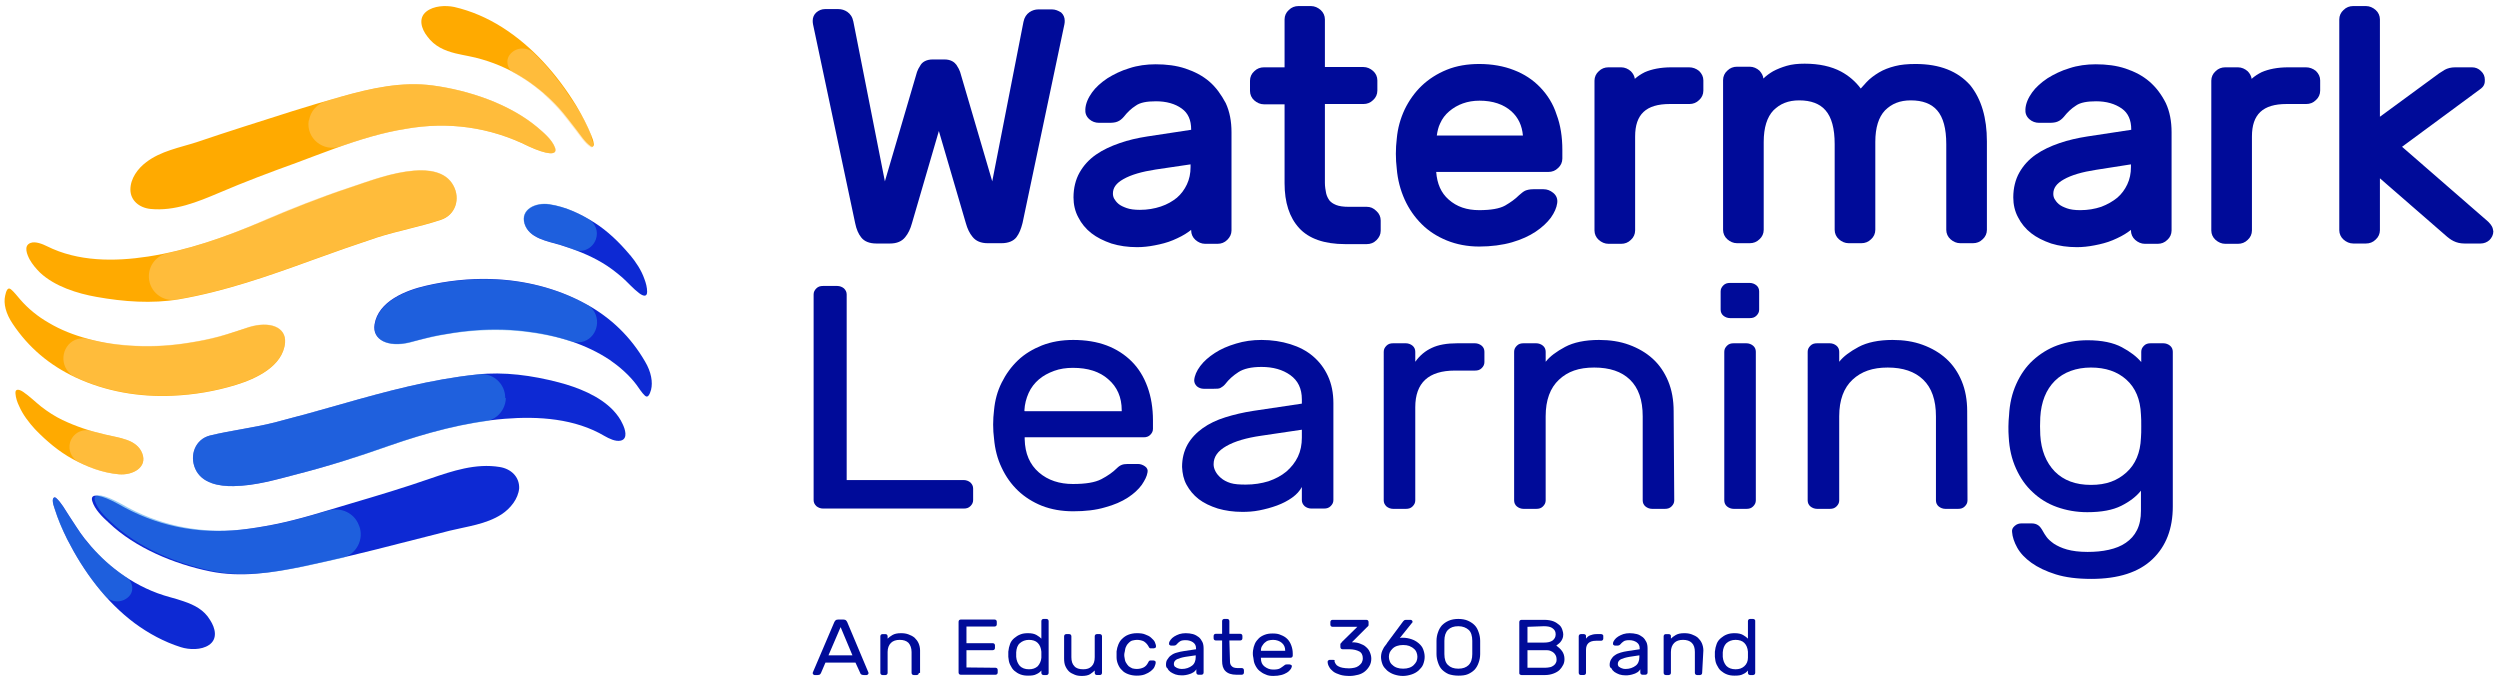 <?xml version="1.0" encoding="utf-8"?>
<!-- Generator: Adobe Illustrator 28.1.0, SVG Export Plug-In . SVG Version: 6.00 Build 0)  -->
<svg version="1.1" id="Logo" xmlns="http://www.w3.org/2000/svg" xmlns:xlink="http://www.w3.org/1999/xlink" x="0px" y="0px"
	 viewBox="0 0 824.4 224.7" style="enable-background:new 0 0 824.4 224.7;" xml:space="preserve">
<style type="text/css">
	.st0{fill:#000B99;}
	.st1{fill:#0D29D3;}
	.st2{opacity:0.5;fill:#3197E8;enable-background:new    ;}
	.st3{fill:#FFAA00;}
	.st4{opacity:0.5;fill:#FFCE76;enable-background:new    ;}
	.st5{opacity:0.5;}
	.st6{fill:#FFCE76;}
	.st7{fill:#3197E8;}
</style>
<g>
	<g>
		<path class="st0" d="M317.8,158.3c0.8,0,1.6,0.3,2.2,0.8c0.6,0.6,0.9,1.2,0.9,2v3.8c0,0.8-0.3,1.4-0.9,2c-0.6,0.6-1.3,0.8-2.2,0.8
			h-46.4c-0.8,0-1.6-0.3-2.2-0.8c-0.6-0.6-0.9-1.2-0.9-2V97.1c0-0.8,0.3-1.4,0.9-2c0.6-0.6,1.3-0.8,2.2-0.8h4.7
			c0.8,0,1.6,0.3,2.2,0.8c0.6,0.6,0.9,1.2,0.9,2v61.2L317.8,158.3L317.8,158.3z"/>
		<path class="st0" d="M327.8,135.2c0.3-3.2,1.1-6.2,2.5-9s3.1-5.2,5.4-7.4c2.2-2.1,4.9-3.7,7.9-4.9c3.1-1.2,6.5-1.8,10.3-1.8
			c4.1,0,7.8,0.6,11,1.8s6,3,8.3,5.3s4,5.1,5.2,8.4s1.8,7,1.8,11v2.8c0,0.8-0.3,1.4-0.9,2c-0.6,0.6-1.3,0.8-2.2,0.8h-39.2v0.6
			c0.1,4.8,1.7,8.4,4.7,11c3,2.6,6.8,3.8,11.2,3.8c4.2,0,7.3-0.5,9.4-1.6c2.1-1.1,3.8-2.3,5.1-3.6c0.6-0.6,1.1-0.9,1.6-1.1
			c0.5-0.2,1.1-0.3,2-0.3h3.4c0.8,0,1.6,0.3,2.3,0.8s1,1.2,0.8,2c-0.2,1.3-0.9,2.6-1.9,4.1c-1.1,1.5-2.6,2.9-4.6,4.2
			c-2,1.3-4.5,2.4-7.5,3.2c-3,0.9-6.5,1.3-10.5,1.3c-3.8,0-7.2-0.6-10.3-1.8c-3-1.2-5.7-2.9-7.9-5c-2.2-2.1-4-4.6-5.4-7.6
			c-1.4-2.9-2.2-6.1-2.5-9.5C327.4,141.7,327.4,138.4,327.8,135.2L327.8,135.2z M337.9,135.6h32v-0.3c0-4.3-1.5-7.7-4.4-10.2
			c-2.9-2.6-6.8-3.8-11.7-3.8c-2.2,0-4.3,0.3-6.2,1s-3.6,1.6-5,2.8c-1.4,1.2-2.6,2.7-3.4,4.5c-0.8,1.8-1.3,3.7-1.4,5.8L337.9,135.6
			L337.9,135.6z"/>
		<path class="st0" d="M389.8,154c0-2.8,0.6-5.2,1.8-7.4c1.2-2.1,2.9-3.9,5-5.4c2.1-1.5,4.6-2.7,7.5-3.6s5.9-1.6,9.1-2.1l16.1-2.4
			v-1.4c0-3.6-1.3-6.2-3.8-8c-2.5-1.8-5.7-2.7-9.5-2.7c-3.4,0-5.9,0.6-7.6,1.7s-3.2,2.4-4.4,4c-0.5,0.6-1,0.9-1.5,1.2
			s-1.2,0.3-2.2,0.3h-3.4c-0.8,0-1.6-0.3-2.2-0.8c-0.6-0.6-0.9-1.2-0.9-2c0.1-1.5,0.8-3.1,2-4.7c1.2-1.6,2.8-3,4.8-4.3
			c2-1.3,4.3-2.3,7-3.1c2.6-0.8,5.4-1.2,8.4-1.2c3.4,0,6.6,0.5,9.5,1.4c2.9,0.9,5.4,2.2,7.5,4c2.1,1.8,3.7,3.9,4.9,6.5
			s1.8,5.6,1.8,8.9v32c0,0.8-0.3,1.4-0.9,2c-0.6,0.6-1.3,0.8-2.2,0.8h-4.2c-0.8,0-1.6-0.3-2.2-0.8c-0.6-0.6-0.9-1.2-0.9-2v-4.3
			c-0.7,1.3-1.8,2.5-3.2,3.5s-3.1,1.9-5,2.6c-1.9,0.7-3.8,1.2-5.8,1.6c-2,0.4-3.9,0.5-5.6,0.5c-3,0-5.7-0.4-8.1-1.1
			c-2.5-0.8-4.6-1.8-6.3-3.1c-1.7-1.3-3-2.9-4-4.7C390.3,158.1,389.9,156.1,389.8,154L389.8,154z M410.8,159.8
			c2.7,0,5.2-0.4,7.5-1.1c2.3-0.8,4.2-1.8,5.9-3.2c1.6-1.4,2.9-3,3.8-4.9s1.3-4,1.3-6.3v-2.6l-13.5,2c-4.8,0.7-8.6,1.8-11.4,3.4
			s-4.2,3.5-4.2,6c0,0.8,0.2,1.5,0.6,2.3s1,1.5,1.8,2.2c0.8,0.7,1.9,1.3,3.2,1.7S408.8,159.8,410.8,159.8L410.8,159.8z"/>
		<path class="st0" d="M486.4,113.2c0.8,0,1.6,0.3,2.2,0.8s0.9,1.2,0.9,2v3.4c0,0.8-0.3,1.4-0.9,2c-0.6,0.6-1.3,0.8-2.2,0.8h-6.6
			c-8.7,0-13.1,4-13.1,12.1v30.7c0,0.8-0.3,1.4-0.9,2s-1.3,0.8-2.2,0.8h-4.2c-0.8,0-1.6-0.3-2.2-0.8c-0.6-0.6-0.9-1.2-0.9-2V116
			c0-0.8,0.3-1.4,0.9-2c0.6-0.6,1.3-0.8,2.2-0.8h4.2c0.8,0,1.6,0.3,2.2,0.8s0.9,1.2,0.9,2v3.3c1.5-2.1,3.3-3.6,5.5-4.6
			c2.1-1,4.9-1.5,8.3-1.5L486.4,113.2L486.4,113.2z"/>
		<path class="st0" d="M552.1,165c0,0.8-0.3,1.4-0.9,2s-1.3,0.8-2.2,0.8h-4.2c-0.8,0-1.6-0.3-2.2-0.8s-0.9-1.2-0.9-2v-27.7
			c0-5.4-1.4-9.4-4.2-12.1c-2.8-2.7-6.7-4-11.8-4s-8.7,1.3-11.6,4c-2.9,2.7-4.4,6.7-4.4,12.1V165c0,0.8-0.3,1.4-0.9,2
			s-1.3,0.8-2.2,0.8h-4.2c-0.8,0-1.6-0.3-2.2-0.8s-0.9-1.2-0.9-2V116c0-0.8,0.3-1.4,0.9-2c0.6-0.6,1.3-0.8,2.2-0.8h4.2
			c0.8,0,1.6,0.3,2.2,0.8s0.9,1.2,0.9,2v3.3c1.4-1.8,3.6-3.4,6.4-4.9s6.6-2.3,11.2-2.3c3.6,0,6.9,0.5,9.9,1.6c3,1.1,5.6,2.6,7.8,4.6
			c2.2,2,3.9,4.5,5.1,7.4c1.2,2.9,1.8,6.2,1.8,9.9L552.1,165L552.1,165z"/>
		<path class="st0" d="M580.1,102.1c0,0.8-0.3,1.4-0.9,2s-1.3,0.8-2.2,0.8h-6.5c-0.8,0-1.6-0.3-2.2-0.8s-0.9-1.2-0.9-2v-6
			c0-0.8,0.3-1.4,0.9-2c0.6-0.6,1.3-0.8,2.2-0.8h6.5c0.8,0,1.6,0.3,2.2,0.8s0.9,1.2,0.9,2V102.1z M579,165c0,0.8-0.3,1.4-0.9,2
			s-1.3,0.8-2.2,0.8h-4.2c-0.8,0-1.6-0.3-2.2-0.8s-0.9-1.2-0.9-2V116c0-0.8,0.3-1.4,0.9-2c0.6-0.6,1.3-0.8,2.2-0.8h4.2
			c0.8,0,1.6,0.3,2.2,0.8s0.9,1.2,0.9,2V165L579,165z"/>
		<path class="st0" d="M648.8,165c0,0.8-0.3,1.4-0.9,2s-1.3,0.8-2.2,0.8h-4.2c-0.8,0-1.6-0.3-2.2-0.8s-0.9-1.2-0.9-2v-27.7
			c0-5.4-1.4-9.4-4.2-12.1c-2.8-2.7-6.7-4-11.7-4s-8.7,1.3-11.6,4c-2.9,2.7-4.4,6.7-4.4,12.1V165c0,0.8-0.3,1.4-0.9,2
			s-1.3,0.8-2.2,0.8h-4.2c-0.8,0-1.6-0.3-2.2-0.8s-0.9-1.2-0.9-2V116c0-0.8,0.3-1.4,0.9-2c0.6-0.6,1.3-0.8,2.2-0.8h4.2
			c0.8,0,1.6,0.3,2.2,0.8s0.9,1.2,0.9,2v3.3c1.4-1.8,3.6-3.4,6.4-4.9s6.6-2.3,11.2-2.3c3.6,0,6.9,0.5,9.9,1.6c3,1.1,5.6,2.6,7.8,4.6
			c2.2,2,3.9,4.5,5.1,7.4c1.2,2.9,1.8,6.2,1.8,9.9L648.8,165L648.8,165z"/>
		<path class="st0" d="M662.5,137c0.2-3.9,1-7.3,2.4-10.4c1.4-3.1,3.2-5.7,5.5-7.8c2.3-2.1,5-3.8,8-4.9c3.1-1.1,6.4-1.7,10-1.7
			c4.7,0,8.5,0.8,11.3,2.3s4.9,3.1,6.4,4.9V116c0-0.8,0.3-1.4,0.9-2c0.6-0.6,1.3-0.8,2.2-0.8h4.2c0.8,0,1.6,0.3,2.2,0.8
			s0.9,1.2,0.9,2v51c0,7.3-2.2,13.1-6.7,17.4c-4.5,4.3-11.2,6.5-20.2,6.5c-4.6,0-8.5-0.5-11.7-1.5c-3.2-1-5.9-2.3-8-3.8
			c-2.1-1.5-3.7-3.2-4.7-5c-1-1.8-1.6-3.6-1.7-5.2c-0.1-0.8,0.2-1.4,0.9-2c0.7-0.6,1.4-0.8,2.2-0.8h3.4c0.8,0,1.5,0.2,2.1,0.6
			s1.1,1.1,1.7,2.2c0.2,0.4,0.6,1,1.1,1.7c0.5,0.7,1.3,1.4,2.4,2.2c1.1,0.7,2.5,1.4,4.3,1.9c1.8,0.5,4,0.8,6.8,0.8
			c2.5,0,4.8-0.2,7-0.7c2.2-0.5,4-1.2,5.6-2.3s2.8-2.4,3.7-4.2c0.9-1.8,1.3-3.9,1.3-6.4v-6.6c-1.5,1.9-3.7,3.6-6.5,5
			c-2.8,1.4-6.5,2.1-11.2,2.1c-3.6,0-6.9-0.6-10-1.7c-3.1-1.1-5.8-2.8-8-4.9c-2.3-2.1-4.1-4.7-5.5-7.8s-2.2-6.5-2.4-10.4
			c-0.1-1.1-0.1-2.2-0.1-3.5S662.4,138.1,662.5,137L662.5,137z M706,136.7c-0.2-5-1.8-8.8-4.8-11.5c-3-2.7-6.9-4-11.7-4
			s-9,1.5-11.9,4.4s-4.5,6.9-4.8,12c-0.1,2-0.1,3.9,0,5.9c0.3,5,1.9,9,4.8,12c2.9,2.9,6.8,4.4,11.9,4.4s8.7-1.4,11.7-4.1
			c3-2.7,4.6-6.5,4.8-11.4c0.1-1.1,0.1-2.3,0.1-3.8S706.1,137.8,706,136.7L706,136.7z"/>
	</g>
	<g>
		<path class="st0" d="M282.1,218.5h-9.9l-1.5,3.5c-0.1,0.1-0.2,0.3-0.3,0.4s-0.4,0.2-0.8,0.2h-1c-0.2,0-0.3-0.1-0.4-0.2
			c-0.1-0.1-0.2-0.2-0.2-0.4c0-0.1,0-0.2,0.1-0.4l7-16.4c0.1-0.2,0.2-0.4,0.4-0.6s0.5-0.3,0.9-0.3h1.7c0.4,0,0.7,0.1,0.9,0.3
			c0.2,0.2,0.3,0.4,0.4,0.6l6.9,16.4c0.1,0.2,0.1,0.3,0.1,0.4c0,0.2-0.1,0.3-0.2,0.4s-0.3,0.2-0.4,0.2h-1c-0.4,0-0.6-0.1-0.8-0.2
			s-0.3-0.3-0.3-0.4L282.1,218.5L282.1,218.5z M273.2,216.1h7.9l-3.9-9.3L273.2,216.1L273.2,216.1z"/>
		<path class="st0" d="M303,221.9c0,0.2-0.1,0.4-0.2,0.5c-0.1,0.1-0.3,0.2-0.5,0.2h-1c-0.2,0-0.4-0.1-0.5-0.2s-0.2-0.3-0.2-0.5V215
			c0-1.3-0.4-2.3-1-3c-0.7-0.7-1.7-1-2.9-1s-2.2,0.3-2.9,1c-0.7,0.7-1.1,1.7-1.1,3v6.9c0,0.2-0.1,0.4-0.2,0.5
			c-0.1,0.1-0.3,0.2-0.5,0.2h-1c-0.2,0-0.4-0.1-0.5-0.2s-0.2-0.3-0.2-0.5v-12.1c0-0.2,0.1-0.4,0.2-0.5s0.3-0.2,0.5-0.2h1
			c0.2,0,0.4,0.1,0.5,0.2c0.1,0.1,0.2,0.3,0.2,0.5v0.8c0.4-0.4,0.9-0.8,1.6-1.2s1.6-0.6,2.8-0.6c0.9,0,1.7,0.1,2.5,0.4
			s1.4,0.6,2,1.1c0.5,0.5,1,1.1,1.3,1.8c0.3,0.7,0.5,1.5,0.5,2.4V221.9L303,221.9z"/>
		<path class="st0" d="M328.3,220.2c0.2,0,0.4,0.1,0.5,0.2c0.1,0.1,0.2,0.3,0.2,0.5v0.9c0,0.2-0.1,0.4-0.2,0.5
			c-0.1,0.1-0.3,0.2-0.5,0.2h-11.5c-0.2,0-0.4-0.1-0.5-0.2c-0.1-0.1-0.2-0.3-0.2-0.5v-16.8c0-0.2,0.1-0.4,0.2-0.5
			c0.1-0.1,0.3-0.2,0.5-0.2H328c0.2,0,0.4,0.1,0.5,0.2s0.2,0.3,0.2,0.5v0.9c0,0.2-0.1,0.4-0.2,0.5c-0.1,0.1-0.3,0.2-0.5,0.2h-9.3
			v5.5h8.7c0.2,0,0.4,0.1,0.5,0.2c0.1,0.1,0.2,0.3,0.2,0.5v0.9c0,0.2-0.1,0.4-0.2,0.5c-0.1,0.1-0.3,0.2-0.5,0.2h-8.7v5.7
			L328.3,220.2L328.3,220.2z"/>
		<path class="st0" d="M339,208.8c1.2,0,2.1,0.2,2.8,0.6s1.2,0.8,1.6,1.2v-5.8c0-0.2,0.1-0.4,0.2-0.5s0.3-0.2,0.5-0.2h1
			c0.2,0,0.4,0.1,0.5,0.2s0.2,0.3,0.2,0.5v17.1c0,0.2-0.1,0.4-0.2,0.5c-0.1,0.1-0.3,0.2-0.5,0.2h-1c-0.2,0-0.4-0.1-0.5-0.2
			s-0.2-0.3-0.2-0.5v-0.8c-0.4,0.5-0.9,0.9-1.6,1.2c-0.7,0.4-1.6,0.5-2.8,0.5c-0.9,0-1.7-0.1-2.5-0.4c-0.8-0.3-1.4-0.7-2-1.2
			c-0.6-0.5-1-1.2-1.4-2s-0.5-1.6-0.6-2.6c0-0.3,0-0.5,0-0.9s0-0.6,0-0.8c0.1-1,0.3-1.8,0.6-2.6s0.8-1.4,1.4-1.9
			c0.6-0.5,1.2-0.9,2-1.2C337.2,208.9,338.1,208.8,339,208.8L339,208.8z M343.4,216.9c0-0.3,0-0.6,0-1s0-0.8,0-1
			c-0.1-1.2-0.5-2.2-1.2-2.9s-1.7-1-2.9-1s-2.2,0.4-3,1.1s-1.1,1.7-1.2,3c0,0.5,0,1,0,1.5c0.1,1.2,0.5,2.2,1.2,3
			c0.7,0.7,1.7,1.1,3,1.1c1.2,0,2.1-0.3,2.9-1C342.9,218.9,343.3,218,343.4,216.9L343.4,216.9z"/>
		<path class="st0" d="M350.9,209.8c0-0.2,0.1-0.4,0.2-0.5c0.1-0.1,0.3-0.2,0.5-0.2h1c0.2,0,0.4,0.1,0.5,0.2s0.2,0.3,0.2,0.5v6.9
			c0,1.3,0.3,2.3,1,3c0.6,0.7,1.6,1,2.9,1s2.1-0.3,2.8-1s1-1.7,1-3v-6.9c0-0.2,0.1-0.4,0.2-0.5c0.1-0.1,0.3-0.2,0.5-0.2h1
			c0.2,0,0.4,0.1,0.5,0.2s0.2,0.3,0.2,0.5v12.1c0,0.2-0.1,0.4-0.2,0.5s-0.3,0.2-0.5,0.2h-1c-0.2,0-0.4-0.1-0.5-0.2
			c-0.1-0.1-0.2-0.3-0.2-0.5v-0.8c-0.4,0.4-0.9,0.8-1.5,1.2s-1.6,0.6-2.7,0.6c-0.9,0-1.7-0.1-2.4-0.4c-0.7-0.3-1.4-0.6-1.9-1.1
			c-0.5-0.5-0.9-1.1-1.2-1.8s-0.4-1.5-0.4-2.5L350.9,209.8L350.9,209.8z"/>
		<path class="st0" d="M370.8,216.7c0.1,0.7,0.2,1.3,0.5,1.8s0.6,0.9,0.9,1.2c0.4,0.3,0.8,0.5,1.2,0.7c0.5,0.1,0.9,0.2,1.4,0.2
			c0.9,0,1.7-0.2,2.3-0.5c0.6-0.3,1.1-0.8,1.5-1.6c0.1-0.3,0.3-0.5,0.4-0.6c0.1-0.1,0.3-0.1,0.5-0.1h0.9c0.2,0,0.4,0.1,0.5,0.2
			c0.2,0.1,0.2,0.3,0.2,0.5c0,0.4-0.2,0.9-0.4,1.4s-0.7,1-1.2,1.4s-1.2,0.8-2,1.1c-0.8,0.3-1.7,0.4-2.7,0.4s-2-0.2-2.8-0.5
			s-1.5-0.7-2-1.3c-0.6-0.5-1-1.2-1.3-1.9c-0.3-0.7-0.5-1.5-0.5-2.3c0-0.3,0-0.6,0-1s0-0.8,0-1c0.1-0.8,0.3-1.6,0.6-2.3
			s0.7-1.4,1.3-1.9c0.5-0.5,1.2-1,2-1.3s1.7-0.5,2.8-0.5s2,0.1,2.7,0.4c0.8,0.3,1.5,0.6,2,1.1s1,0.9,1.2,1.4s0.4,1,0.4,1.4
			c0,0.2,0,0.4-0.2,0.5c-0.2,0.1-0.4,0.2-0.5,0.2h-0.9c-0.2,0-0.4,0-0.5-0.1c-0.1-0.1-0.3-0.3-0.4-0.6c-0.4-0.7-0.9-1.2-1.5-1.6
			c-0.6-0.3-1.4-0.5-2.3-0.5c-0.5,0-0.9,0.1-1.4,0.2c-0.5,0.1-0.9,0.4-1.2,0.7s-0.7,0.7-0.9,1.2c-0.3,0.5-0.4,1.1-0.5,1.8
			C370.7,215.6,370.7,216.2,370.8,216.7L370.8,216.7z"/>
		<path class="st0" d="M384.5,219.2c0-0.7,0.1-1.3,0.5-1.8c0.3-0.5,0.7-1,1.2-1.3c0.5-0.4,1.1-0.7,1.9-0.9c0.7-0.2,1.5-0.4,2.3-0.5
			l4-0.6v-0.3c0-0.9-0.3-1.5-1-2c-0.6-0.4-1.4-0.7-2.4-0.7c-0.8,0-1.5,0.1-1.9,0.4c-0.4,0.3-0.8,0.6-1.1,1c-0.1,0.1-0.2,0.2-0.4,0.3
			c-0.1,0-0.3,0.1-0.5,0.1h-0.9c-0.2,0-0.4-0.1-0.5-0.2c-0.2-0.1-0.2-0.3-0.2-0.5c0-0.4,0.2-0.8,0.5-1.2c0.3-0.4,0.7-0.8,1.2-1.1
			c0.5-0.3,1.1-0.6,1.7-0.8c0.6-0.2,1.4-0.3,2.1-0.3c0.9,0,1.6,0.1,2.4,0.3c0.7,0.2,1.4,0.6,1.9,1c0.5,0.4,0.9,1,1.2,1.6
			s0.4,1.4,0.4,2.2v7.9c0,0.2-0.1,0.4-0.2,0.5c-0.1,0.1-0.3,0.2-0.5,0.2h-1c-0.2,0-0.4-0.1-0.5-0.2s-0.2-0.3-0.2-0.5v-1.1
			c-0.2,0.3-0.4,0.6-0.8,0.9c-0.4,0.2-0.8,0.5-1.2,0.6c-0.5,0.2-1,0.3-1.5,0.4c-0.5,0.1-1,0.1-1.4,0.1c-0.7,0-1.4-0.1-2-0.3
			c-0.6-0.2-1.1-0.5-1.6-0.8c-0.4-0.3-0.8-0.7-1-1.2C384.6,220.2,384.5,219.7,384.5,219.2L384.5,219.2z M389.7,220.6
			c0.7,0,1.3-0.1,1.9-0.3s1.1-0.5,1.5-0.8s0.7-0.7,0.9-1.2s0.3-1,0.3-1.6v-0.6l-3.4,0.5c-1.2,0.2-2.1,0.5-2.8,0.8
			c-0.7,0.4-1,0.9-1,1.5c0,0.2,0,0.4,0.1,0.6s0.2,0.4,0.5,0.5c0.2,0.2,0.5,0.3,0.8,0.4C388.8,220.5,389.2,220.6,389.7,220.6
			L389.7,220.6z"/>
		<path class="st0" d="M405.6,218c0,0.3,0,0.6,0.1,0.9s0.2,0.5,0.4,0.7c0.2,0.2,0.4,0.4,0.7,0.5c0.3,0.1,0.7,0.2,1.2,0.2h1.5
			c0.2,0,0.4,0.1,0.5,0.2c0.1,0.1,0.2,0.3,0.2,0.5v0.8c0,0.2-0.1,0.4-0.2,0.5c-0.1,0.1-0.3,0.2-0.5,0.2h-1.8c-1.6,0-2.8-0.4-3.6-1.2
			s-1.1-1.9-1.1-3.4v-6.7h-2.1c-0.2,0-0.4-0.1-0.5-0.2c-0.1-0.1-0.2-0.3-0.2-0.5v-0.8c0-0.2,0.1-0.4,0.2-0.5
			c0.1-0.1,0.3-0.2,0.5-0.2h2.1v-4.2c0-0.2,0.1-0.4,0.2-0.5c0.1-0.1,0.3-0.2,0.5-0.2h1c0.2,0,0.4,0.1,0.5,0.2s0.2,0.3,0.2,0.5v4.2
			h3.6c0.2,0,0.4,0.1,0.5,0.2c0.1,0.1,0.2,0.3,0.2,0.5v0.8c0,0.2-0.1,0.4-0.2,0.5c-0.1,0.1-0.3,0.2-0.5,0.2h-3.6L405.6,218
			L405.6,218z"/>
		<path class="st0" d="M413.2,214.5c0.1-0.8,0.3-1.5,0.6-2.2c0.3-0.7,0.8-1.3,1.3-1.8c0.5-0.5,1.2-0.9,2-1.2
			c0.8-0.3,1.6-0.4,2.6-0.4c1,0,1.9,0.1,2.7,0.5c0.8,0.3,1.5,0.7,2.1,1.3s1,1.3,1.3,2.1c0.3,0.8,0.5,1.7,0.5,2.7v0.7
			c0,0.2-0.1,0.4-0.2,0.5s-0.3,0.2-0.5,0.2h-9.8v0.2c0,1.2,0.4,2.1,1.2,2.7c0.8,0.6,1.7,1,2.8,1c1,0,1.8-0.1,2.3-0.4
			s0.9-0.6,1.3-0.9c0.1-0.1,0.3-0.2,0.4-0.3c0.1,0,0.3-0.1,0.5-0.1h0.9c0.2,0,0.4,0.1,0.6,0.2s0.2,0.3,0.2,0.5
			c-0.1,0.3-0.2,0.7-0.5,1c-0.3,0.4-0.6,0.7-1.1,1s-1.1,0.6-1.9,0.8s-1.6,0.3-2.6,0.3c-1,0-1.8-0.1-2.6-0.5c-0.8-0.3-1.4-0.7-2-1.2
			c-0.6-0.5-1-1.1-1.4-1.9s-0.5-1.5-0.6-2.4C413.1,216.1,413.1,215.3,413.2,214.5L413.2,214.5z M415.8,214.6h8v-0.1
			c0-1.1-0.4-1.9-1.1-2.5c-0.7-0.6-1.7-1-2.9-1c-0.5,0-1.1,0.1-1.5,0.2s-0.9,0.4-1.2,0.7c-0.4,0.3-0.6,0.7-0.9,1.1
			S415.8,214,415.8,214.6L415.8,214.6L415.8,214.6z"/>
		<path class="st0" d="M440.1,218.2c0.1,0.3,0.2,0.5,0.4,0.8s0.4,0.5,0.8,0.7s0.8,0.4,1.4,0.5c0.6,0.1,1.3,0.2,2.2,0.2
			c0.6,0,1.1-0.1,1.7-0.2c0.5-0.1,1-0.3,1.4-0.6c0.4-0.3,0.7-0.6,1-1c0.2-0.4,0.4-0.9,0.4-1.5s-0.1-1-0.3-1.4s-0.5-0.7-0.9-0.9
			c-0.4-0.2-0.9-0.4-1.4-0.5c-0.5-0.1-1.1-0.2-1.7-0.2h-2.4c-0.2,0-0.4-0.1-0.5-0.2c-0.1-0.1-0.2-0.3-0.2-0.5v-0.9
			c0-0.2,0-0.3,0.2-0.4c0.1-0.1,0.2-0.2,0.3-0.4l5.1-5h-8.2c-0.2,0-0.4-0.1-0.5-0.2c-0.1-0.1-0.2-0.3-0.2-0.5v-0.9
			c0-0.2,0.1-0.4,0.2-0.5c0.1-0.1,0.3-0.2,0.5-0.2h11.2c0.2,0,0.4,0.1,0.5,0.2s0.2,0.3,0.2,0.5v0.9c0,0.2,0,0.3-0.1,0.4
			c-0.1,0.1-0.2,0.3-0.4,0.4l-5,5c1,0,1.8,0.1,2.6,0.4s1.5,0.6,2,1.1c0.6,0.5,1,1,1.3,1.7s0.5,1.4,0.5,2.2c0,0.9-0.2,1.7-0.6,2.4
			s-0.9,1.3-1.5,1.8c-0.6,0.5-1.4,0.9-2.2,1.1s-1.8,0.4-2.7,0.4c-1.3,0-2.4-0.1-3.3-0.4s-1.7-0.6-2.3-1.1s-1-0.9-1.3-1.5
			c-0.3-0.5-0.5-1.1-0.5-1.7c0-0.2,0.1-0.3,0.2-0.4s0.3-0.2,0.4-0.2h1.3c0.2,0,0.4,0.1,0.5,0.2C440,217.9,440.1,218,440.1,218.2
			L440.1,218.2z"/>
		<path class="st0" d="M461.6,210.4c0.1,0,0.3-0.1,0.5-0.1c0.2,0,0.4,0,0.5,0c1.1,0,2,0.2,2.9,0.5s1.7,0.8,2.3,1.3
			c0.7,0.6,1.2,1.2,1.5,2s0.5,1.6,0.5,2.5s-0.2,1.7-0.5,2.5s-0.9,1.4-1.5,2c-0.7,0.6-1.4,1-2.3,1.3c-0.9,0.3-1.9,0.5-2.9,0.5
			s-2-0.2-2.9-0.5c-0.9-0.3-1.7-0.8-2.3-1.3c-0.6-0.6-1.2-1.2-1.5-2s-0.5-1.6-0.5-2.5c0-0.5,0.1-1,0.2-1.4s0.3-0.8,0.5-1.2
			s0.4-0.8,0.7-1.1s0.5-0.7,0.7-1l5.2-7c0.1-0.1,0.2-0.2,0.3-0.3s0.3-0.2,0.6-0.2h1.6c0.2,0,0.3,0.1,0.4,0.2s0.2,0.2,0.2,0.4
			c0,0.1,0,0.2,0,0.2s-0.1,0.1-0.1,0.1L461.6,210.4L461.6,210.4z M458,216.6c0,0.5,0.1,1,0.3,1.5s0.5,0.9,0.9,1.2
			c0.4,0.4,0.9,0.7,1.5,0.9c0.6,0.2,1.2,0.3,2,0.3s1.4-0.1,2-0.3s1.1-0.5,1.5-0.9c0.4-0.4,0.7-0.8,0.9-1.2c0.2-0.5,0.3-1,0.3-1.5
			s-0.1-1-0.3-1.5c-0.2-0.5-0.5-0.9-0.9-1.2c-0.4-0.4-0.9-0.6-1.5-0.9c-0.6-0.2-1.2-0.3-2-0.3s-1.4,0.1-2,0.3
			c-0.6,0.2-1.1,0.5-1.5,0.9c-0.4,0.4-0.7,0.8-0.9,1.2C458.1,215.6,458,216,458,216.6L458,216.6z"/>
		<path class="st0" d="M488.1,211.3c0,0.8,0,1.5,0,2.2s0,1.4,0,2.2c0,1-0.2,2-0.5,2.8c-0.3,0.9-0.7,1.6-1.3,2.3
			c-0.6,0.6-1.3,1.1-2.2,1.5c-0.9,0.4-2,0.5-3.2,0.5s-2.3-0.2-3.2-0.5c-0.9-0.4-1.6-0.9-2.2-1.5c-0.6-0.6-1-1.4-1.3-2.3
			s-0.5-1.8-0.5-2.8c0-0.8,0-1.5,0-2.2s0-1.4,0-2.2c0-1,0.2-2,0.5-2.8c0.3-0.9,0.7-1.6,1.3-2.3c0.6-0.6,1.3-1.1,2.2-1.5
			c0.9-0.4,2-0.6,3.2-0.6s2.3,0.2,3.2,0.6c0.9,0.4,1.6,0.9,2.2,1.5c0.6,0.6,1,1.4,1.3,2.3C487.9,209.3,488.1,210.3,488.1,211.3z
			 M476.3,215.7c0,1.6,0.4,2.9,1.2,3.6c0.8,0.8,1.9,1.2,3.4,1.2s2.6-0.4,3.4-1.2s1.2-2,1.2-3.6c0-0.8,0-1.5,0-2.2s0-1.4,0-2.2
			c0-1.6-0.4-2.9-1.2-3.6s-1.9-1.2-3.4-1.2s-2.6,0.4-3.4,1.2c-0.8,0.8-1.2,2-1.2,3.6c0,0.8,0,1.5,0,2.2S476.3,214.9,476.3,215.7z"/>
		<path class="st0" d="M501.7,222.6c-0.2,0-0.4-0.1-0.5-0.2c-0.2-0.1-0.2-0.3-0.2-0.5v-16.8c0-0.2,0.1-0.4,0.2-0.5s0.3-0.2,0.5-0.2
			h7.6c1.2,0,2.2,0.2,3,0.5s1.4,0.8,1.9,1.2s0.8,1,1,1.6s0.3,1.1,0.3,1.5c0,0.6-0.1,1.1-0.3,1.5c-0.2,0.4-0.4,0.8-0.7,1.1
			s-0.5,0.5-0.8,0.7c-0.2,0.2-0.4,0.3-0.5,0.4c0.7,0.5,1.3,1,1.9,1.8c0.5,0.7,0.8,1.6,0.8,2.6c0,0.7-0.1,1.3-0.4,1.9
			c-0.3,0.6-0.7,1.2-1.2,1.7s-1.2,0.9-2,1.2c-0.8,0.3-1.7,0.5-2.7,0.5H501.7z M503.7,206.7v5.2h5.4c1.3,0,2.2-0.2,2.9-0.7
			c0.6-0.5,1-1.1,1-2s-0.3-1.5-1-2c-0.6-0.5-1.6-0.7-2.9-0.7L503.7,206.7L503.7,206.7z M503.7,214.3v5.9h5.8c0.6,0,1.2-0.1,1.7-0.2
			s0.9-0.4,1.2-0.6s0.6-0.6,0.7-0.9c0.2-0.4,0.2-0.7,0.2-1.1s-0.1-0.8-0.2-1.1c-0.2-0.4-0.4-0.7-0.7-1c-0.3-0.3-0.7-0.5-1.2-0.7
			s-1.1-0.2-1.7-0.2H503.7z"/>
		<path class="st0" d="M528,209.1c0.2,0,0.4,0.1,0.5,0.2c0.2,0.1,0.2,0.3,0.2,0.5v0.8c0,0.2-0.1,0.4-0.2,0.5
			c-0.2,0.1-0.3,0.2-0.5,0.2h-1.7c-2.2,0-3.3,1-3.3,3v7.6c0,0.2-0.1,0.4-0.2,0.5c-0.2,0.1-0.3,0.2-0.5,0.2h-1
			c-0.2,0-0.4-0.1-0.5-0.2s-0.2-0.3-0.2-0.5v-12.1c0-0.2,0.1-0.4,0.2-0.5s0.3-0.2,0.5-0.2h1c0.2,0,0.4,0.1,0.5,0.2
			c0.2,0.1,0.2,0.3,0.2,0.5v0.8c0.4-0.5,0.8-0.9,1.4-1.1c0.5-0.2,1.2-0.4,2.1-0.4L528,209.1L528,209.1z"/>
		<path class="st0" d="M530.8,219.2c0-0.7,0.2-1.3,0.5-1.8c0.3-0.5,0.7-1,1.2-1.3c0.5-0.4,1.2-0.7,1.9-0.9c0.7-0.2,1.5-0.4,2.3-0.5
			l4-0.6v-0.3c0-0.9-0.3-1.5-1-2c-0.6-0.4-1.4-0.7-2.4-0.7c-0.8,0-1.5,0.1-1.9,0.4s-0.8,0.6-1.1,1c-0.1,0.1-0.2,0.2-0.4,0.3
			c-0.1,0-0.3,0.1-0.5,0.1h-0.8c-0.2,0-0.4-0.1-0.5-0.2c-0.2-0.1-0.2-0.3-0.2-0.5c0-0.4,0.2-0.8,0.5-1.2c0.3-0.4,0.7-0.8,1.2-1.1
			c0.5-0.3,1.1-0.6,1.7-0.8c0.7-0.2,1.3-0.3,2.1-0.3c0.8,0,1.6,0.1,2.4,0.3s1.3,0.6,1.9,1c0.5,0.4,0.9,1,1.2,1.6s0.4,1.4,0.4,2.2
			v7.9c0,0.2-0.1,0.4-0.2,0.5c-0.2,0.1-0.3,0.2-0.5,0.2h-1c-0.2,0-0.4-0.1-0.5-0.2s-0.2-0.3-0.2-0.5v-1.1c-0.2,0.3-0.4,0.6-0.8,0.9
			c-0.4,0.2-0.8,0.5-1.2,0.6c-0.5,0.2-1,0.3-1.5,0.4c-0.5,0.1-1,0.1-1.4,0.1c-0.7,0-1.4-0.1-2-0.3c-0.6-0.2-1.1-0.5-1.6-0.8
			c-0.4-0.3-0.8-0.7-1-1.2C530.9,220.2,530.8,219.7,530.8,219.2L530.8,219.2z M536,220.6c0.7,0,1.3-0.1,1.9-0.3s1.1-0.5,1.5-0.8
			s0.7-0.7,0.9-1.2c0.2-0.5,0.3-1,0.3-1.6v-0.6l-3.3,0.5c-1.2,0.2-2.1,0.5-2.8,0.8c-0.7,0.4-1,0.9-1,1.5c0,0.2,0,0.4,0.1,0.6
			s0.2,0.4,0.5,0.5c0.2,0.2,0.5,0.3,0.8,0.4C535.1,220.5,535.5,220.6,536,220.6L536,220.6z"/>
		<path class="st0" d="M561.3,221.9c0,0.2-0.1,0.4-0.2,0.5c-0.2,0.1-0.3,0.2-0.5,0.2h-1c-0.2,0-0.4-0.1-0.5-0.2s-0.2-0.3-0.2-0.5
			V215c0-1.3-0.3-2.3-1-3s-1.7-1-2.9-1s-2.2,0.3-2.9,1c-0.7,0.7-1.1,1.7-1.1,3v6.9c0,0.2-0.1,0.4-0.2,0.5c-0.2,0.1-0.3,0.2-0.5,0.2
			h-1c-0.2,0-0.4-0.1-0.5-0.2s-0.2-0.3-0.2-0.5v-12.1c0-0.2,0.1-0.4,0.2-0.5s0.3-0.2,0.5-0.2h1c0.2,0,0.4,0.1,0.5,0.2
			c0.2,0.1,0.2,0.3,0.2,0.5v0.8c0.4-0.4,0.9-0.8,1.6-1.2c0.7-0.4,1.6-0.6,2.8-0.6c0.9,0,1.7,0.1,2.5,0.4s1.4,0.6,2,1.1
			c0.5,0.5,1,1.1,1.3,1.8c0.3,0.7,0.5,1.5,0.5,2.4L561.3,221.9L561.3,221.9z"/>
		<path class="st0" d="M572,208.8c1.2,0,2.1,0.2,2.8,0.6s1.2,0.8,1.6,1.2v-5.8c0-0.2,0.1-0.4,0.2-0.5s0.3-0.2,0.5-0.2h1
			c0.2,0,0.4,0.1,0.5,0.2c0.2,0.1,0.2,0.3,0.2,0.5v17.1c0,0.2-0.1,0.4-0.2,0.5c-0.2,0.1-0.3,0.2-0.5,0.2h-1c-0.2,0-0.4-0.1-0.5-0.2
			s-0.2-0.3-0.2-0.5v-0.8c-0.4,0.5-0.9,0.9-1.6,1.2c-0.7,0.4-1.6,0.5-2.8,0.5c-0.9,0-1.7-0.1-2.5-0.4c-0.8-0.3-1.4-0.7-2-1.2
			c-0.6-0.5-1-1.2-1.4-2s-0.5-1.6-0.6-2.6c0-0.3,0-0.5,0-0.9s0-0.6,0-0.8c0.1-1,0.3-1.8,0.6-2.6c0.3-0.8,0.8-1.4,1.4-1.9
			c0.6-0.5,1.2-0.9,2-1.2C570.3,208.9,571.1,208.8,572,208.8L572,208.8z M576.4,216.9c0-0.3,0-0.6,0-1s0-0.8,0-1
			c-0.1-1.2-0.5-2.2-1.2-2.9s-1.7-1-2.9-1s-2.2,0.4-3,1.1c-0.7,0.7-1.1,1.7-1.2,3c0,0.5,0,1,0,1.5c0.1,1.2,0.5,2.2,1.2,3
			c0.7,0.7,1.7,1.1,3,1.1c1.2,0,2.1-0.3,2.9-1S576.4,218,576.4,216.9L576.4,216.9z"/>
	</g>
	<g>
		<path class="st0" d="M346.9,3.1h-4.5c-1,0-2,0.3-2.9,0.9c-1,0.7-1.7,1.7-2,3.2l-10.3,52.6l-10.6-36.1c-0.2-0.6-0.6-1.4-1.2-2.3
			l0,0c-0.6-0.8-1.7-1.8-4-1.8h-3.8c-2.3,0-3.5,1-4,1.8c-0.6,0.9-1,1.7-1.2,2.3l-10.6,36.1L281.4,7.1c-0.3-1.5-1-2.5-2-3.2
			c-0.9-0.6-1.9-0.9-2.9-0.9H272c-1,0-2,0.4-2.8,1.1c-0.8,0.7-1.2,1.7-1.2,2.7c0,0.3,0,0.7,0.1,1.2L282,73.6c0.4,2,1.1,3.6,2,4.7
			c1,1.3,2.7,2,5,2h4.5c2.2,0,3.9-0.7,5-2.1c1-1.2,1.7-2.7,2.2-4.5l8.9-30.5l8.9,30.4c0.5,1.8,1.2,3.3,2.2,4.5
			c1.1,1.4,2.8,2.1,5,2.1h4.5c2.3,0,4-0.7,5-2c0.9-1.2,1.5-2.7,2-4.7l13.8-65.5c0.1-0.5,0.1-0.8,0.1-1.2c0-1-0.4-2-1.2-2.7
			C348.9,3.5,348,3.1,346.9,3.1L346.9,3.1z"/>
		<path class="st0" d="M398.8,26.9c-2.2-1.9-4.9-3.3-7.9-4.3c-3-1-6.3-1.4-9.8-1.4c-3,0-6,0.4-8.7,1.3c-2.7,0.8-5.1,2-7.2,3.3
			c-2.1,1.4-3.9,3-5.1,4.7c-1.3,1.8-2.1,3.7-2.2,5.5c-0.1,1.3,0.3,2.4,1.3,3.3c0.9,0.8,2,1.2,3.2,1.2h3.4c1.1,0,2-0.1,2.7-0.4
			c0.8-0.3,1.5-0.9,2.1-1.6c1.1-1.4,2.4-2.7,4-3.7c1.4-1,3.6-1.4,6.6-1.4c3.4,0,6.3,0.8,8.5,2.4c2.1,1.5,3.1,3.8,3.1,6.9v0.1
			l-14.5,2.2c-3.2,0.5-6.3,1.2-9.1,2.2c-2.9,1-5.5,2.2-7.8,3.8c-2.3,1.6-4.1,3.6-5.4,5.9c-1.3,2.3-2,5.1-2,8.2
			c0,2.3,0.5,4.6,1.6,6.6c1,2,2.5,3.8,4.3,5.2c1.8,1.4,4,2.5,6.6,3.4c2.6,0.8,5.4,1.2,8.5,1.2c1.8,0,3.8-0.2,5.8-0.6
			c2.1-0.4,4.1-0.9,6-1.7c1.9-0.8,3.7-1.7,5.2-2.8c0.3-0.2,0.5-0.4,0.8-0.6V76c0,1.2,0.5,2.3,1.4,3.1c0.9,0.8,2,1.3,3.2,1.3h4.1
			c1.2,0,2.3-0.4,3.2-1.3c0.9-0.9,1.4-1.9,1.4-3.1V43.6c0-3.6-0.6-6.8-1.9-9.6C402.7,31.2,401,28.8,398.8,26.9L398.8,26.9z
			 M392.6,54.2v0.9c0,2.1-0.4,4-1.2,5.7c-0.8,1.7-1.9,3.2-3.3,4.4c-1.5,1.2-3.2,2.2-5.3,2.9c-2.1,0.7-4.4,1.1-6.9,1.1
			c-1.8,0-3.3-0.2-4.4-0.6c-1.1-0.4-2-0.8-2.7-1.4c-0.7-0.6-1.1-1.2-1.4-1.7c-0.3-0.6-0.4-1.1-0.4-1.7c0-1.9,1.1-3.4,3.4-4.7
			c2.6-1.5,6.2-2.5,10.7-3.2L392.6,54.2L392.6,54.2z"/>
		<path class="st0" d="M450.7,68.2h-5.9c-1.8,0-3.2-0.2-4.2-0.6c-1-0.4-1.7-0.9-2.2-1.5c-0.5-0.7-0.9-1.5-1.1-2.4
			c-0.2-1-0.4-2.2-0.4-3.4v-26h12.7c1.2,0,2.3-0.4,3.2-1.3c0.9-0.8,1.4-1.9,1.4-3.1v-3.4c0-1.2-0.5-2.3-1.4-3.1
			c-0.9-0.8-2-1.3-3.2-1.3h-12.7V6.4c0-1.2-0.5-2.3-1.4-3.1c-0.9-0.8-2-1.3-3.2-1.3h-4.1c-1.2,0-2.3,0.4-3.2,1.3
			c-0.9,0.8-1.4,1.9-1.4,3.1v15.8h-6.8c-1.2,0-2.3,0.4-3.2,1.3c-0.9,0.8-1.4,1.9-1.4,3.1v3.4c0,1.2,0.5,2.3,1.4,3.1
			c0.9,0.8,2,1.3,3.2,1.3h6.8v26c0,6.4,1.6,11.3,4.8,14.8c3.2,3.5,8.3,5.3,15.2,5.3h7.1c1.2,0,2.3-0.4,3.2-1.3
			c0.9-0.9,1.4-1.9,1.4-3.1v-3.4c0-1.2-0.5-2.3-1.4-3.1C452.9,68.6,451.9,68.2,450.7,68.2L450.7,68.2z"/>
		<path class="st0" d="M507.9,28.8c-2.4-2.5-5.3-4.4-8.7-5.7c-3.3-1.3-7.2-2-11.4-2c-3.9,0-7.5,0.6-10.7,1.9c-3.2,1.3-6,3.1-8.3,5.3
			c-2.3,2.2-4.2,4.9-5.6,7.8c-1.4,3-2.3,6.2-2.6,9.6c-0.4,3.3-0.4,6.7,0,10c0.3,3.6,1.2,7,2.6,10.1c1.4,3.1,3.3,5.8,5.6,8.1
			c2.3,2.3,5.1,4.1,8.3,5.4c3.2,1.3,6.8,2,10.7,2s7.7-0.5,10.8-1.4s5.7-2.1,7.8-3.5c2.1-1.4,3.8-3,5-4.6c1.2-1.7,1.9-3.3,2.1-4.8
			c0.2-1.3-0.2-2.5-1.3-3.4c-1-0.8-2-1.2-3.2-1.2h-3.4c-1.1,0-2,0.2-2.7,0.5c-0.6,0.3-1.2,0.8-2,1.5c-1.2,1.2-2.7,2.3-4.6,3.4
			c-1.8,1-4.7,1.5-8.5,1.5c-4.1,0-7.4-1.1-10.1-3.5c-2.5-2.2-3.8-5.2-4.1-9.1h37c1.2,0,2.3-0.4,3.2-1.3c0.9-0.8,1.4-1.9,1.4-3.1
			v-2.9c0-4.2-0.6-8.2-1.9-11.6C512.2,34.3,510.3,31.3,507.9,28.8L507.9,28.8z M487.9,33.2c4.4,0,7.9,1.2,10.5,3.5
			c2.3,2.1,3.5,4.7,3.8,8h-28.4c0.2-1.4,0.5-2.8,1.1-4c0.7-1.6,1.7-2.9,3-4c1.3-1.1,2.8-2,4.5-2.6C484.1,33.5,485.9,33.2,487.9,33.2
			L487.9,33.2z"/>
		<path class="st0" d="M557,22.2h-5.8c-3.6,0-6.5,0.6-8.8,1.6c-1.2,0.6-2.3,1.3-3.3,2.2c-0.1-0.9-0.6-1.8-1.3-2.5
			c-0.9-0.8-2-1.3-3.2-1.3h-4.2c-1.2,0-2.3,0.4-3.2,1.3c-0.9,0.8-1.4,1.9-1.4,3.1v49.4c0,1.2,0.5,2.3,1.4,3.1c0.9,0.8,2,1.3,3.2,1.3
			h4.2c1.2,0,2.3-0.4,3.2-1.3c0.9-0.8,1.4-1.9,1.4-3.1V45c0-7.3,3.6-10.7,11.4-10.7h6.5c1.2,0,2.3-0.4,3.2-1.3
			c0.9-0.8,1.4-1.9,1.4-3.1v-3.4c0-1.2-0.5-2.2-1.4-3.1C559.3,22.6,558.2,22.2,557,22.2L557,22.2z"/>
		<path class="st0" d="M631.7,21.1c-2.6,0-4.9,0.2-6.8,0.7c-2,0.5-3.8,1.2-5.3,2.1s-3,2-4.1,3.2c-0.6,0.7-1.3,1.4-1.9,2.1
			c-1.7-2.3-3.9-4.2-6.5-5.6c-3.2-1.7-7.2-2.6-12-2.6c-2.2,0-4.2,0.2-5.9,0.7c-1.7,0.5-3.2,1.1-4.5,1.8c-1.2,0.7-2.3,1.5-3.2,2.4
			c-0.1-1-0.6-1.8-1.3-2.6c-0.9-0.8-2-1.3-3.2-1.3h-4.2c-1.2,0-2.3,0.4-3.2,1.3c-0.9,0.8-1.4,1.9-1.4,3.1v49.4
			c0,1.2,0.5,2.3,1.4,3.1c0.9,0.8,2,1.3,3.2,1.3h4.2c1.2,0,2.3-0.4,3.2-1.3c0.9-0.8,1.4-1.9,1.4-3.1v-29c0-4.7,1.1-8.2,3.2-10.4
			c2.2-2.2,4.9-3.3,8.5-3.3c3.9,0,6.8,1.1,8.7,3.3c2,2.3,3,6,3,11.1v28.3c0,1.2,0.5,2.3,1.4,3.1c0.9,0.8,2,1.3,3.2,1.3h4.2
			c1.2,0,2.3-0.4,3.2-1.3c0.9-0.8,1.4-1.9,1.4-3.1v-29c0-4.7,1.1-8.2,3.2-10.4c2.2-2.2,4.9-3.3,8.5-3.3c3.9,0,6.8,1.1,8.7,3.3
			c2,2.3,3,6,3,11.1v28.3c0,1.2,0.5,2.3,1.4,3.1c0.9,0.8,2,1.3,3.2,1.3h4.2c1.2,0,2.3-0.4,3.2-1.3c0.9-0.8,1.4-1.9,1.4-3.1V46.6
			c0-7.7-1.8-13.9-5.5-18.5C645.6,23.5,639.7,21.1,631.7,21.1L631.7,21.1z"/>
		<path class="st0" d="M708.8,26.9c-2.2-1.9-4.9-3.3-7.9-4.3c-3-1-6.3-1.4-9.8-1.4c-3,0-6,0.4-8.7,1.3c-2.7,0.8-5.1,2-7.2,3.3
			c-2.1,1.4-3.9,3-5.1,4.7c-1.3,1.8-2.1,3.7-2.2,5.5c-0.1,1.3,0.3,2.4,1.3,3.3c0.9,0.8,2,1.2,3.2,1.2h3.4c1.1,0,2-0.1,2.7-0.4
			c0.8-0.3,1.5-0.9,2.1-1.6c1.1-1.4,2.4-2.7,4-3.7c1.4-1,3.7-1.4,6.6-1.4c3.4,0,6.2,0.8,8.5,2.4c2.1,1.5,3.1,3.8,3.1,6.9v0.1
			l-14.5,2.2c-3.2,0.5-6.3,1.2-9.2,2.2c-2.9,1-5.5,2.2-7.8,3.8c-2.3,1.6-4.1,3.6-5.4,5.9c-1.3,2.3-2,5.1-2,8.2
			c0,2.3,0.5,4.6,1.6,6.6c1,2,2.5,3.8,4.3,5.2c1.8,1.4,4,2.5,6.6,3.4c2.6,0.8,5.4,1.2,8.5,1.2c1.8,0,3.8-0.2,5.8-0.6
			c2.1-0.4,4.1-0.9,6-1.7c1.9-0.8,3.7-1.7,5.2-2.8c0.3-0.2,0.5-0.4,0.8-0.6v0.2c0,1.2,0.5,2.3,1.4,3.1c0.9,0.8,2,1.3,3.2,1.3h4.2
			c1.2,0,2.3-0.4,3.2-1.3c0.9-0.8,1.4-1.9,1.4-3.1V43.6c0-3.6-0.6-6.8-1.9-9.6C712.8,31.2,711,28.8,708.8,26.9L708.8,26.9z
			 M702.7,54.2v0.9c0,2.1-0.4,4-1.2,5.7c-0.8,1.7-1.9,3.2-3.3,4.4c-1.5,1.2-3.2,2.2-5.3,3c-2.1,0.7-4.4,1.1-6.9,1.1
			c-1.8,0-3.3-0.2-4.4-0.6c-1.1-0.4-2-0.8-2.7-1.4c-0.7-0.6-1.1-1.2-1.4-1.7c-0.3-0.6-0.4-1.1-0.4-1.7c0-1.9,1.1-3.4,3.4-4.7
			c2.6-1.5,6.2-2.5,10.7-3.2L702.7,54.2L702.7,54.2z"/>
		<path class="st0" d="M760.4,22.2h-5.8c-3.6,0-6.5,0.6-8.8,1.6c-1.2,0.6-2.3,1.3-3.3,2.2c-0.1-0.9-0.6-1.8-1.3-2.5
			c-0.9-0.8-2-1.3-3.2-1.3h-4.2c-1.2,0-2.3,0.4-3.2,1.3c-0.9,0.8-1.4,1.9-1.4,3.1v49.4c0,1.2,0.5,2.3,1.4,3.1c0.9,0.8,2,1.3,3.2,1.3
			h4.2c1.2,0,2.3-0.4,3.2-1.3c0.9-0.8,1.4-1.9,1.4-3.1V45c0-7.3,3.6-10.7,11.4-10.7h6.5c1.2,0,2.3-0.4,3.2-1.3
			c0.9-0.8,1.4-1.9,1.4-3.1v-3.4c0-1.2-0.5-2.2-1.4-3.1C762.7,22.6,761.6,22.2,760.4,22.2L760.4,22.2z"/>
		<path class="st0" d="M821.7,74.6c-0.2-0.4-0.6-0.9-1.2-1.5l-28.4-24.7l25.5-18.8c0.9-0.6,1.4-1.2,1.6-1.8c0.2-0.5,0.2-1,0.2-1.5
			c0-1.1-0.4-2.1-1.3-2.9c-0.8-0.8-1.8-1.2-2.9-1.2h-5.6c-1.3,0-2.5,0.3-3.4,0.8c-0.8,0.5-1.4,0.9-1.9,1.2l-19.5,14.3V6.4
			c0-1.2-0.5-2.3-1.4-3.1c-0.9-0.8-2-1.3-3.2-1.3h-4.2c-1.2,0-2.3,0.4-3.2,1.3c-0.9,0.8-1.4,1.9-1.4,3.1v69.5c0,1.2,0.5,2.3,1.4,3.1
			c0.9,0.8,2,1.3,3.2,1.3h4.2c1.2,0,2.3-0.4,3.2-1.3c0.9-0.8,1.4-1.9,1.4-3.1V58.8L807,78.1c0.5,0.4,1.1,0.9,2.1,1.4
			c1,0.5,2.2,0.8,3.6,0.8h5.3c1.1,0,2.1-0.4,2.9-1.1c0.8-0.8,1.3-1.8,1.3-2.9C822.1,75.7,822,75.1,821.7,74.6L821.7,74.6z"/>
	</g>
</g>
<g>
	<path class="st1" d="M164.8,154c-7.9-1.3-15.6,1.3-22.9,3.8c-8.6,3-17.3,5.6-26.1,8.2c-8.5,2.5-17,5.3-25.7,7
		c-3.6,0.7-7.2,1.3-10.9,1.7c-14.2,1.5-27.8-1.3-40.2-8.5c-5.5-3-9.4-3.9-8.6-1c0.8,2.8,3.4,5.3,5.5,7.2c8.7,8.3,21.6,13.6,33.3,16
		c10.2,2.1,20.5,0.5,30.6-1.6c10.9-2.3,21.6-4.9,32.4-7.7c5.4-1.4,10.8-2.7,16.1-4.1c5.7-1.4,12-2.1,17.1-5.4
		c2.9-1.9,5.5-5.1,5.8-8.6C171.3,157.2,168.5,154.6,164.8,154L164.8,154z"/>
	<path class="st1" d="M212.7,119.2c-4.7-8.1-11.2-14.4-19.4-18.9c-9.6-5.3-20.6-8-31.6-8.3c-7.1-0.2-14.3,0.6-21.2,2.2
		c-6.6,1.5-15.8,5.1-17,12.8c-0.8,5.1,4.5,7.6,11.5,5.9c3.3-0.8,6.6-1.8,10-2.4s6.5-1.1,9.7-1.4c6-0.6,12.1-0.6,18.1,0.1
		c5.3,0.6,10.6,1.7,15.7,3.4c4.4,1.5,8.7,3.5,12.6,6.1c3.3,2.3,6.4,5,8.8,8.2c0.8,1.1,1.8,2.7,2.8,3.6s1.6-0.6,2-2
		C215.3,126.1,214.8,122.7,212.7,119.2L212.7,119.2z"/>
	<path class="st1" d="M207.5,83.8c-3.3-3.9-7.1-7.6-11.5-10.4c-4.4-2.8-9.4-5.2-14.8-6c-4.6-0.7-9.6,1.7-8.2,6.4
		c1.5,4.8,7.4,5.7,11.8,7c4.8,1.5,9.5,3.3,13.7,5.8c2.4,1.4,4.6,3.1,6.7,4.9c1.9,1.7,3.6,3.7,5.6,5.2c1.2,0.9,2.6,1.4,2.6-0.5
		c0-1.4-0.4-2.9-0.9-4.2c-1-2.9-2.8-5.6-4.8-8C207.6,84,207.5,83.9,207.5,83.8L207.5,83.8z"/>
	<path class="st2" d="M190.7,112.9c5.4-0.2,8-6.6,4.8-10.8c-0.3-0.4-0.6-0.7-0.9-1c-0.4-0.2-0.8-0.5-1.2-0.7
		c-9.6-5.3-20.6-8-31.6-8.3c-7.1-0.2-14.3,0.6-21.2,2.2c-6.6,1.5-15.8,5.1-17,12.8c-0.8,5.1,4.5,7.6,11.5,5.9
		c15.9-4.6,30.6-5.1,42.9-2.9c3.6,0.6,7.1,1.4,10.3,2.5C189,112.8,189.9,112.9,190.7,112.9L190.7,112.9z"/>
	<path class="st2" d="M196.5,78.9c0.9-2.5-0.1-5.3-2.5-6.7c-3.3-1.9-7.3-4-12.9-4.9c-4.5-0.7-9.6,1.7-8.2,6.4
		c1.5,4.8,7.4,5.7,11.8,7c1.5,0.5,3.1,1,4.6,1.6C192.1,83.5,195.4,82,196.5,78.9C196.4,79,196.5,79,196.5,78.9L196.5,78.9z"/>
	<path class="st1" d="M202.3,135.4c-4.6-4.9-11.9-7.7-18-9.3c-8.8-2.3-18.1-3.6-27.1-2.6c-15.2,1.6-30,5.6-44.7,9.8
		c-7.3,2.1-14.6,4.1-21.9,6c-7.1,1.8-14.3,2.6-21.3,4.3c-4.9,1.2-6.9,6.5-4.9,11c2.1,4.8,7.9,5.8,12.6,5.7c7.3-0.1,14.3-2.2,21.2-4
		c10.2-2.6,20.1-5.8,30-9.3c12.4-4.3,25.1-7.8,38.2-8.9c11.2-0.9,23.2-0.1,33,5.7c1.4,0.8,3.6,1.9,5.3,1.5c2.5-0.6,1.4-3.9,0.6-5.5
		C204.6,138.2,203.5,136.7,202.3,135.4L202.3,135.4z"/>
	<path class="st1" d="M60.6,198.3c-2.8-1-5.8-1.6-8.7-2.7c-5.1-1.9-9.8-4.6-14.1-8c-3.7-2.9-7-6.3-9.9-10c-1.9-2.4-3.4-5-5.1-7.5
		c-1.3-2-2.6-4.4-4.3-5.9c-0.1-0.1-0.3-0.2-0.5-0.2c-0.4,0-0.6,0.6-0.6,1c0,0.9,0.3,1.9,0.6,2.7c1.1,3.5,2.6,7,4.2,10.2
		c5.4,10.6,12.7,20.5,22.2,27.6c4.6,3.4,9.8,6.2,15.2,7.9c2.8,0.9,6.8,1,9.3-0.7c3-2,2.1-5.6,0.4-8.2
		C67.3,201.1,64.1,199.5,60.6,198.3L60.6,198.3z"/>
	<path class="st3" d="M49.6,68.9c8,0.8,15.5-2.3,22.6-5.3c8.4-3.6,16.9-6.8,25.5-9.9c8.3-3.1,16.6-6.4,25.2-8.8
		c3.6-1,7.1-1.8,10.8-2.4c14.1-2.5,27.9-0.6,40.7,5.8c5.7,2.6,9.6,3.2,8.6,0.4c-1-2.7-3.8-5-5.9-6.8c-9.3-7.7-22.5-12.1-34.3-13.7
		c-10.3-1.4-20.5,0.9-30.4,3.7c-10.7,3-21.2,6.4-31.8,9.8c-5.3,1.7-10.5,3.4-15.8,5.2c-5.6,1.8-11.8,2.9-16.6,6.6
		c-2.8,2.1-5.2,5.4-5.2,9C43,66.1,45.9,68.5,49.6,68.9L49.6,68.9z"/>
	<path class="st3" d="M4.2,106.8c5.2,7.8,12.1,13.6,20.6,17.6c10,4.7,21.1,6.6,32.1,6.1c7.1-0.3,14.2-1.5,21-3.6
		c6.5-2,15.4-6.1,16.1-13.9c0.4-5.1-5-7.2-11.9-5.1c-3.3,1-6.5,2.2-9.8,3.1s-6.4,1.5-9.6,2c-6,1-12,1.4-18,1.1
		c-5.3-0.2-10.7-1-15.8-2.4c-4.5-1.2-8.9-2.9-12.9-5.3c-3.5-2-6.7-4.6-9.3-7.6c-0.9-1-2-2.5-3.1-3.4s-1.6,0.7-1.9,2.1
		C1.1,100.1,1.9,103.4,4.2,106.8L4.2,106.8z"/>
	<path class="st3" d="M11.8,141.8c3.5,3.6,7.6,7.1,12.2,9.6c4.6,2.5,9.7,4.5,15.2,5c4.6,0.4,9.5-2.3,7.7-6.9
		c-1.8-4.7-7.8-5.1-12.2-6.2c-4.9-1.1-9.7-2.7-14.1-4.8c-2.5-1.2-4.8-2.7-7-4.4c-2-1.6-3.8-3.4-6-4.9c-1.2-0.8-2.7-1.2-2.5,0.6
		c0.1,1.4,0.6,2.9,1.2,4.1c1.2,2.8,3.2,5.4,5.3,7.7C11.7,141.7,11.8,141.7,11.8,141.8L11.8,141.8z"/>
	<path class="st4" d="M26.6,111.6c-5.3,0.6-7.5,7.1-4,11.1c0.3,0.3,0.6,0.7,1,1c0.4,0.2,0.8,0.4,1.2,0.6c10,4.7,21.1,6.6,32.1,6.1
		c7.1-0.3,14.2-1.5,21-3.6c6.5-2,15.4-6.1,16.1-13.9c0.4-5.1-5-7.2-11.9-5.1c-15.5,5.7-30.2,7.2-42.6,5.8c-3.7-0.3-7.1-0.9-10.4-1.8
		C28.2,111.6,27.4,111.5,26.6,111.6L26.6,111.6z"/>
	<path class="st4" d="M23.1,145.9c-0.7,2.6,0.5,5.3,2.9,6.5c3.4,1.7,7.6,3.5,13.2,4c4.6,0.4,9.5-2.3,7.7-6.9
		c-1.8-4.7-7.8-5.1-12.2-6.2c-1.6-0.4-3.1-0.8-4.6-1.2c-3-0.9-6.1,0.8-7,3.8C23.1,145.8,23.1,145.9,23.1,145.9z"/>
	<g class="st5">
		<path class="st6" d="M101.8,39.8c-0.9,5.8,4.8,10.4,10.4,8.5c3.6-1.2,7.1-2.4,10.8-3.4c3.6-1,7.1-1.8,10.8-2.4
			c14.1-2.5,27.9-0.6,40.7,5.8c5.7,2.6,9.6,3.2,8.6,0.4c-1-2.7-3.8-5-5.9-6.8c-9.3-7.7-22.5-12.1-34.3-13.7
			c-10.3-1.4-20.5,0.9-30.4,3.7c-1.7,0.5-3.4,1-5.1,1.5c-2.9,0.9-5,3.3-5.5,6.3C101.9,39.7,101.8,39.7,101.8,39.8L101.8,39.8z"/>
	</g>
	<path class="st2" d="M118.3,173.1c-1.5-3.9-5.8-5.9-9.8-4.8c-5.8,1.7-11.6,3.4-17.5,4.6c-3.6,0.7-7.2,1.3-10.9,1.7
		c-14.2,1.5-27.8-1.3-40.2-8.5c-5.5-3-9.4-3.9-8.6-1c0.8,2.8,3.4,5.3,5.5,7.2c8.7,8.3,21.6,13.6,33.3,16c10.2,2.1,20.5,0.5,30.6-1.6
		c4.1-0.9,8.1-1.8,12.1-2.7c4.7-1.1,7.4-6.2,5.6-10.7C118.3,173.2,118.3,173.2,118.3,173.1L118.3,173.1z"/>
	<g class="st5">
		<path class="st7" d="M166.6,131.2c0-4.6-3.9-8.2-8.4-7.8c-0.3,0-0.7,0.1-1,0.1c-15.2,1.6-30,5.6-44.7,9.8
			c-7.3,2.1-14.6,4.1-21.9,6c-7.1,1.8-14.3,2.6-21.3,4.3c-4.9,1.2-6.9,6.5-4.9,11c2.1,4.8,7.9,5.8,12.6,5.7
			c6.6-0.1,12.9-1.9,19.3-3.5c10.2-2.6,20.3-5.6,30.2-9.1c10.9-3.9,22.1-7.2,33.6-8.8c3.8-0.5,6.6-3.8,6.7-7.6
			C166.6,131.3,166.6,131.2,166.6,131.2L166.6,131.2z"/>
	</g>
	<path class="st3" d="M13.2,89.9c4.9,4.6,12.4,6.9,18.6,8c8.9,1.6,18.3,2.3,27.2,0.8c15.1-2.6,29.6-7.7,43.9-12.9
		c7.1-2.6,14.3-5.1,21.5-7.5c6.9-2.2,14.1-3.5,21-5.8c4.8-1.6,6.5-6.9,4.1-11.3c-2.5-4.7-8.3-5.3-13-4.9c-7.2,0.6-14.1,3.2-20.9,5.5
		c-10,3.3-19.7,7.2-29.3,11.3c-12.1,5.1-24.5,9.5-37.5,11.5c-11.1,1.7-23.1,1.7-33.3-3.4c-1.4-0.7-3.8-1.7-5.4-1.1
		C7.6,81,9,84.1,9.8,85.6C10.7,87.2,11.9,88.6,13.2,89.9L13.2,89.9z"/>
	<g class="st5">
		<path class="st6" d="M49.1,91.6c0.3,4.6,4.4,7.9,8.9,7.2c0.3-0.1,0.7-0.1,1-0.2c15.1-2.6,29.6-7.7,43.9-12.9
			c7.1-2.6,14.3-5.1,21.5-7.5c6.9-2.2,14.1-3.5,21-5.8c4.8-1.6,6.5-6.9,4.1-11.3c-2.5-4.7-8.3-5.3-13-4.9c-6.6,0.6-12.8,2.7-19,4.8
			c-10,3.3-19.8,7-29.5,11.2C77.5,76.9,66.5,81,55.2,83.5c-3.7,0.8-6.3,4.2-6.1,8C49.1,91.5,49.1,91.6,49.1,91.6L49.1,91.6z"/>
	</g>
	<path class="st2" d="M18,167.6c0,0,0,0.1,0,0.1c0,0.1,0.1,0.2,0.1,0.3c0.9,2.9,2,5.7,3.4,8.4c0.1,0.3,0.3,0.6,0.4,0.9
		c0.1,0.2,0.2,0.4,0.3,0.6c0.2,0.4,0.4,0.8,0.7,1.2c0.1,0.1,0.2,0.3,0.2,0.5c0.5,0.9,1,1.8,1.5,2.7c0.1,0.2,0.2,0.3,0.3,0.5
		c0.5,0.9,1,1.7,1.5,2.6c0,0,0.1,0.1,0.1,0.1c0.6,0.9,1.2,1.8,1.8,2.7c0,0.1,0.1,0.1,0.1,0.2c0,0,0,0,0,0c1.9,2.8,4,5.5,6.3,8.1
		c2,2.3,5.5,2.4,7.7,0.3c0,0,0,0,0,0c0,0,0,0,0,0c1.9-1.8,1.5-4.9-0.6-6.3c-1.3-0.9-2.6-1.8-3.9-2.8c-1.6-1.3-3.1-2.6-4.6-4.1
		c-0.3-0.4-0.7-0.7-1.1-1.1c-0.6-0.6-1.2-1.3-1.8-1.9c-0.2-0.2-0.4-0.4-0.6-0.6c-0.7-0.8-1.3-1.5-1.9-2.3c-1.9-2.4-3.4-5-5.1-7.5
		c-1.3-2-2.6-4.4-4.3-5.9c-0.1-0.1-0.3-0.2-0.5-0.2c-0.4,0-0.6,0.6-0.6,1c0,0.2,0,0.4,0.1,0.7c0,0.1,0,0.1,0,0.2
		c0,0.1,0.1,0.3,0.1,0.4c0,0.1,0,0.2,0.1,0.3c0,0.1,0.1,0.3,0.1,0.4c0,0.1,0.1,0.2,0.1,0.3C17.9,167.3,17.9,167.4,18,167.6
		C18,167.5,18,167.5,18,167.6L18,167.6z"/>
	<path class="st3" d="M150.2,17.6c2.9,0.7,5.9,1.1,8.8,2c5.2,1.5,10.1,3.8,14.6,6.8c3.9,2.6,7.5,5.7,10.7,9.2c2,2.2,3.8,4.7,5.7,7.1
		c1.4,1.8,2.9,4.2,4.8,5.5c0.1,0.1,0.3,0.2,0.5,0.2c0.4,0,0.6-0.6,0.5-1c-0.1-0.9-0.4-1.8-0.8-2.7c-1.4-3.4-3.1-6.7-5-9.9
		c-6.2-10.1-14.3-19.4-24.4-25.8c-4.9-3.1-10.2-5.4-15.8-6.7c-2.9-0.6-6.8-0.4-9.2,1.5c-2.8,2.2-1.6,5.8,0.3,8.2
		C143.3,15.3,146.6,16.7,150.2,17.6L150.2,17.6z"/>
	<path class="st4" d="M195.1,44.8c0,0,0-0.1-0.1-0.1c0-0.1-0.1-0.2-0.1-0.3c-1.1-2.8-2.5-5.5-4.1-8.1c-0.2-0.3-0.3-0.5-0.5-0.8
		c-0.1-0.2-0.2-0.4-0.4-0.6c-0.2-0.4-0.5-0.8-0.8-1.2c-0.1-0.2-0.2-0.3-0.3-0.4c-0.6-0.8-1.1-1.7-1.7-2.5c-0.1-0.2-0.2-0.3-0.3-0.5
		c-0.6-0.8-1.1-1.6-1.7-2.4c0,0-0.1-0.1-0.1-0.1c-0.6-0.9-1.3-1.7-2-2.5c0-0.1-0.1-0.1-0.1-0.2c0,0,0,0,0,0
		c-2.1-2.7-4.4-5.2-6.9-7.6c-2.2-2.1-5.7-2-7.7,0.3c0,0,0,0,0,0c0,0,0,0,0,0c-1.7,1.9-1.1,5,1.1,6.2c1.4,0.8,2.8,1.6,4.1,2.5
		c1.7,1.1,3.3,2.4,4.9,3.7c0.4,0.3,0.8,0.6,1.1,1c0.6,0.6,1.3,1.2,1.9,1.8c0.2,0.2,0.4,0.4,0.6,0.6c0.7,0.7,1.4,1.4,2.1,2.2
		c2,2.2,3.8,4.7,5.7,7.1c1.4,1.8,2.9,4.2,4.8,5.5c0.1,0.1,0.3,0.2,0.5,0.2c0.4,0,0.6-0.6,0.5-1c0-0.2-0.1-0.4-0.1-0.7
		c0-0.1,0-0.2-0.1-0.2c0-0.1-0.1-0.3-0.1-0.4c0-0.1-0.1-0.2-0.1-0.3c0-0.1-0.1-0.2-0.1-0.4c0-0.1-0.1-0.2-0.1-0.3
		C195.2,45,195.1,44.9,195.1,44.8C195.1,44.8,195.1,44.8,195.1,44.8L195.1,44.8z"/>
</g>
</svg>
